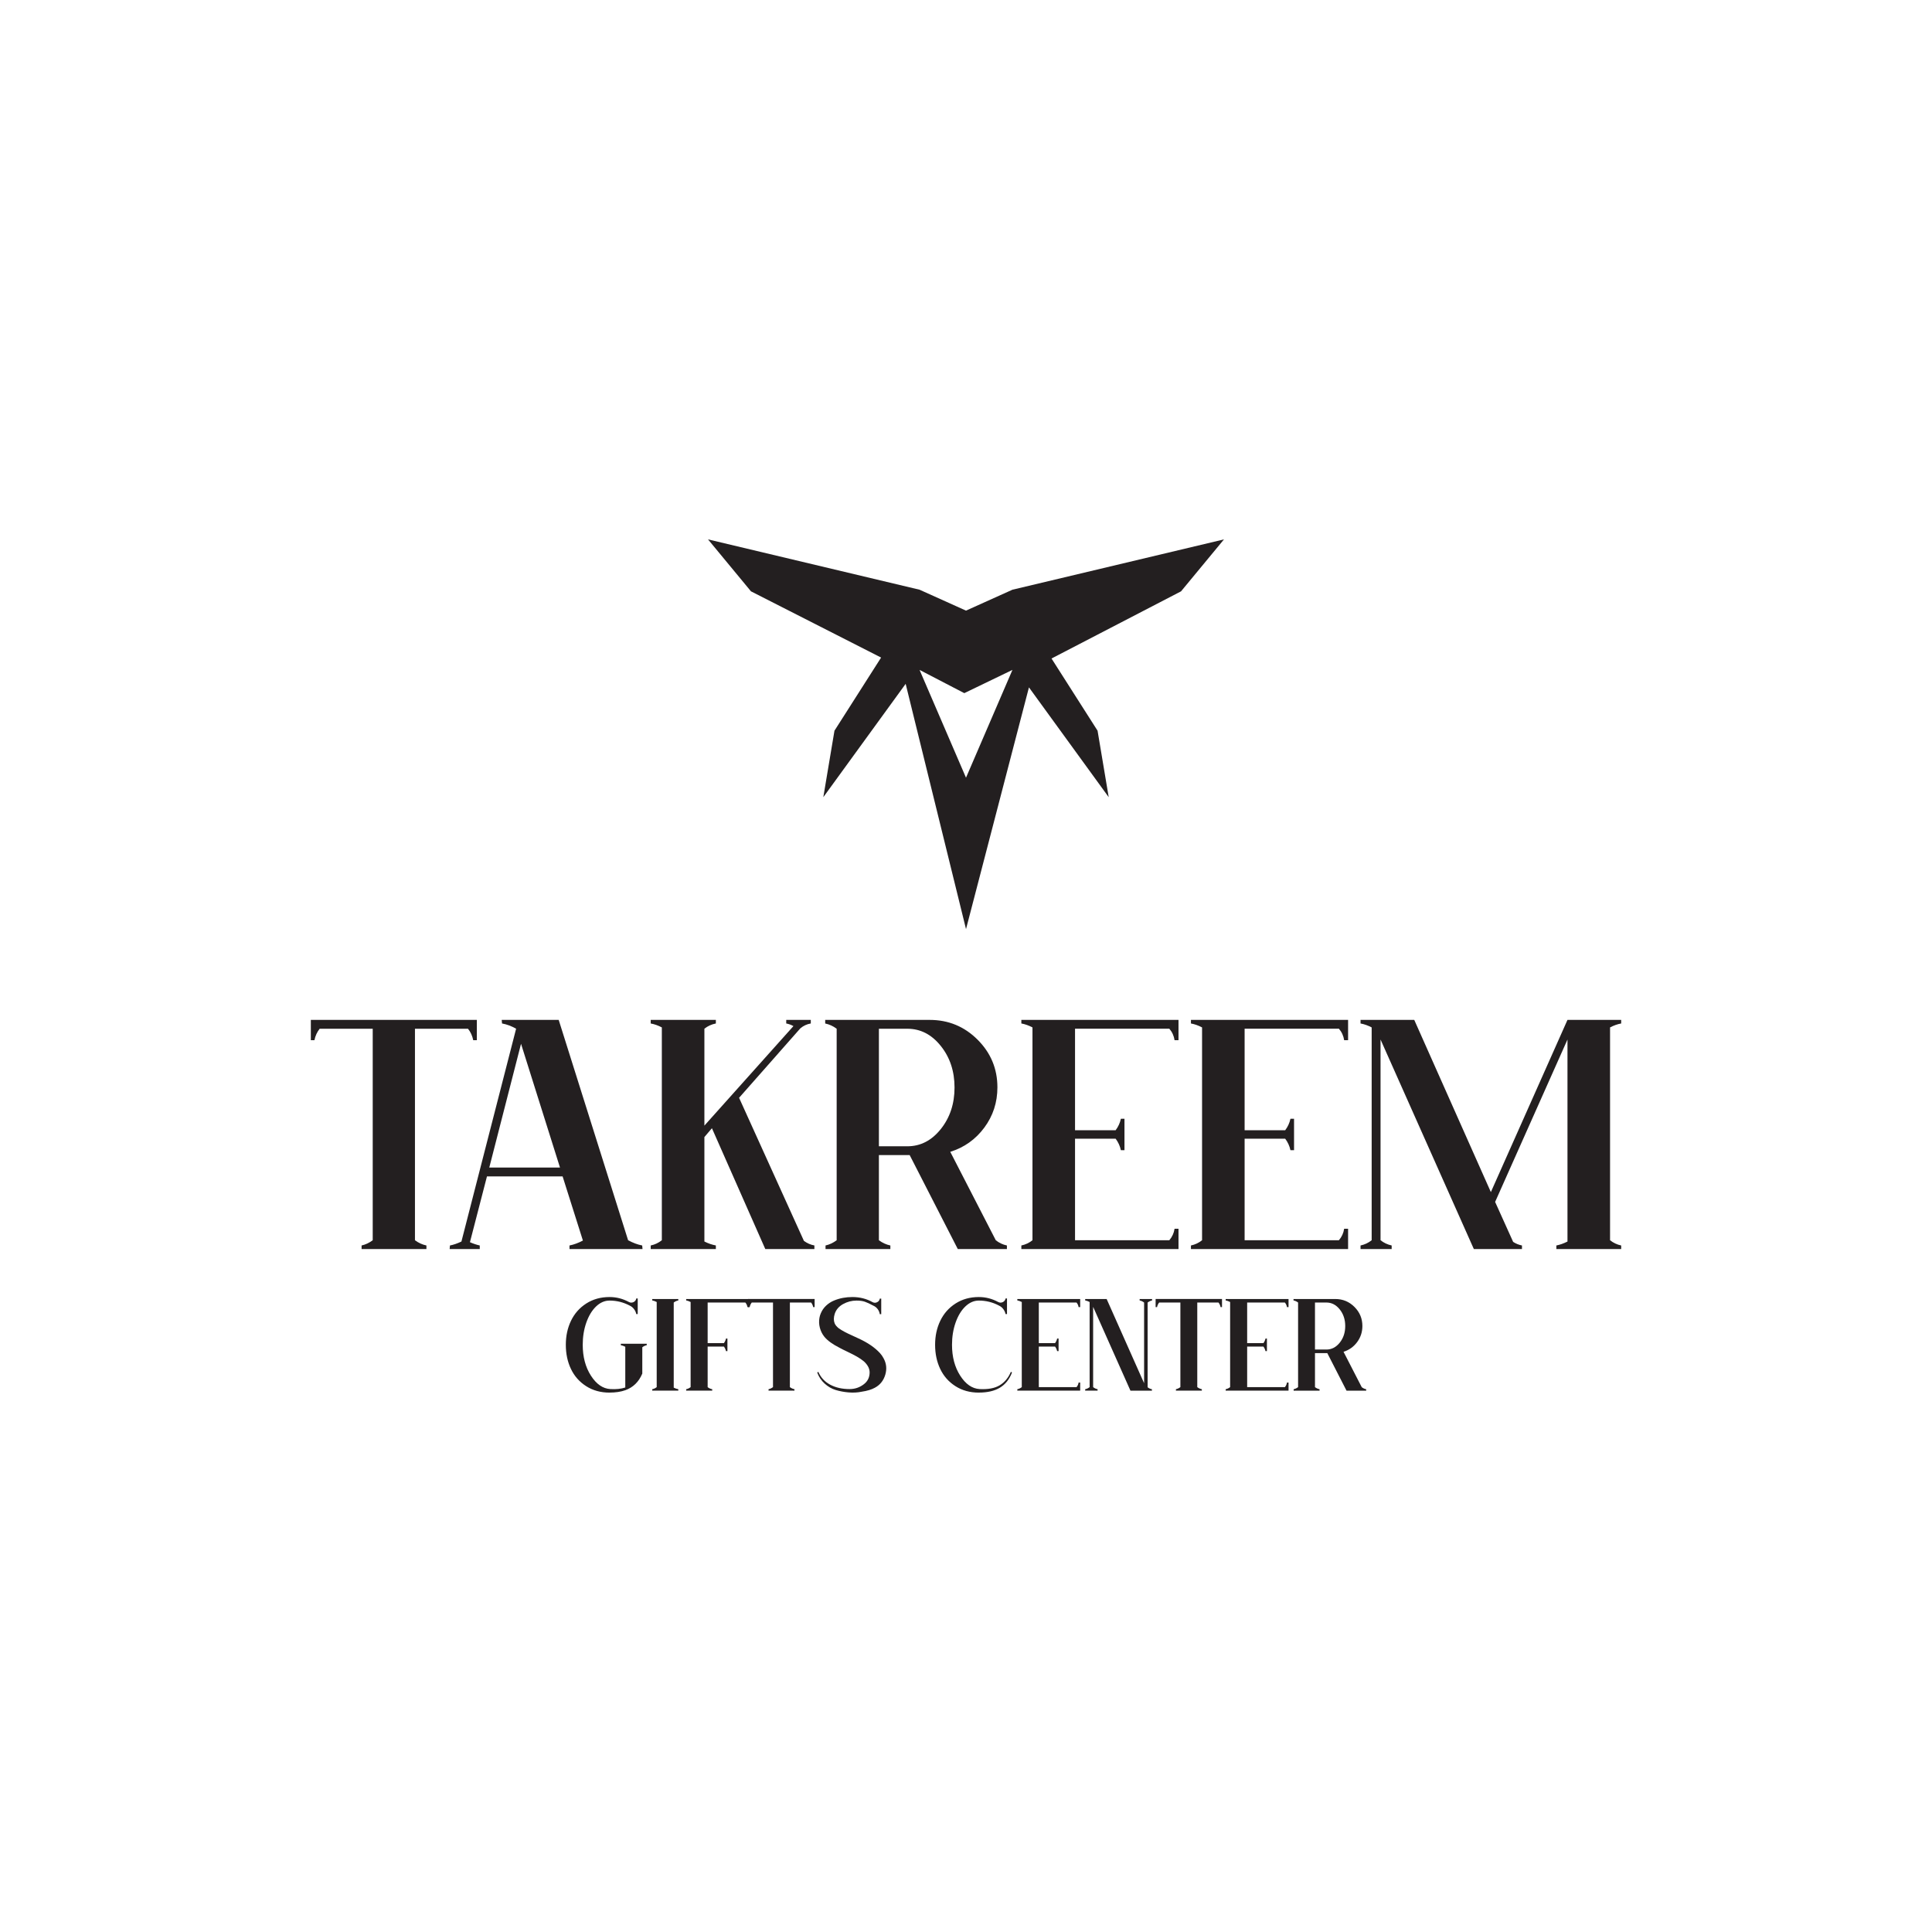 <svg viewBox="0 0 1080 1080" version="1.1" xmlns="http://www.w3.org/2000/svg" id="Layer_1">
  
  <defs>
    <style>
      .st0 {
        fill: #231f20;
      }
    </style>
  </defs>
  <g>
    <path d="M178.7,575.07c-1.46,1.83-2.44,3.97-2.93,6.41h-2.01v-11.35h92.79v11.35h-2.01c-.49-2.44-1.46-4.58-2.93-6.41h-29.65v118.23c1.95,1.46,4.09,2.44,6.41,2.93v2.01h-36.24v-2.01c2.2-.49,4.27-1.46,6.22-2.93v-118.23h-29.65Z" class="st0"></path>
    <path d="M351.12,693.3c2.68,1.46,5.31,2.44,7.87,2.93l.18,2.01h-40.82v-2.01c2.44-.49,4.94-1.4,7.5-2.75l-11.35-35.87h-42.28l-9.52,36.79c1.95.86,3.78,1.46,5.49,1.83v2.01h-16.84l.18-2.01c1.95-.37,4.09-1.1,6.41-2.2l30.57-118.97c-2.56-1.46-5.19-2.44-7.87-2.93l-.18-2.01h31.85l38.8,123.18ZM273.51,652.67h39.53l-21.78-69.18-17.75,69.18Z" class="st0"></path>
    <path d="M400.17,698.24h-36.42v-2.01c2.32-.49,4.39-1.46,6.22-2.93v-118.97c-2.08-1.1-4.15-1.83-6.22-2.2v-2.01h36.42v2.01c-2.44.49-4.58,1.46-6.41,2.93v54.17l49.78-55.64c-1.34-.73-2.69-1.22-4.03-1.46v-2.01h13.73v2.01c-2.2.37-4.15,1.28-5.86,2.74l-34.23,38.8,36.24,79.98c1.83,1.34,3.78,2.2,5.86,2.56v2.01h-27.45l-29.83-67.54-4.21,4.94v58.39c2.2,1.1,4.33,1.83,6.41,2.2v2.01Z" class="st0"></path>
    <path d="M467.7,693.3v-118.23c-1.95-1.46-4.09-2.44-6.41-2.93v-2.01h58.39c10.49,0,19.43,3.69,26.81,11.07,7.38,7.38,11.07,16.26,11.07,26.63,0,8.42-2.44,15.92-7.32,22.51-4.88,6.59-11.23,11.1-19.03,13.54l25.44,49.42c1.83,1.46,3.9,2.44,6.22,2.93v2.01h-27.45l-26.9-52.53h-17.21v47.59c1.95,1.46,4.09,2.44,6.41,2.93v2.01h-36.24v-2.01c2.2-.49,4.27-1.46,6.22-2.93ZM491.31,575.07v65.71h15.92c7.32,0,13.54-3.2,18.67-9.61,5.12-6.41,7.69-14.15,7.69-23.24s-2.56-16.84-7.69-23.24c-5.12-6.41-11.35-9.61-18.67-9.61h-15.92Z" class="st0"></path>
    <path d="M658.79,698.24h-87.85v-2.01c2.32-.49,4.39-1.46,6.22-2.93v-118.97c-2.08-1.1-4.15-1.83-6.22-2.2v-2.01h87.85v11.35h-2.2c-.37-2.44-1.34-4.58-2.93-6.41h-52.71v56.74h22.7c1.46-1.95,2.44-4.09,2.93-6.41h2.01v17.57h-2.01c-.49-2.31-1.46-4.45-2.93-6.41h-22.7v56.74h52.71c1.58-1.83,2.56-3.96,2.93-6.41h2.2v11.35Z" class="st0"></path>
    <path d="M753.59,698.24h-87.85v-2.01c2.32-.49,4.39-1.46,6.22-2.93v-118.97c-2.08-1.1-4.15-1.83-6.22-2.2v-2.01h87.85v11.35h-2.2c-.37-2.44-1.34-4.58-2.93-6.41h-52.71v56.74h22.69c1.47-1.95,2.44-4.09,2.93-6.41h2.01v17.57h-2.01c-.49-2.31-1.46-4.45-2.93-6.41h-22.69v56.74h52.71c1.58-1.83,2.56-3.96,2.93-6.41h2.2v11.35Z" class="st0"></path>
    <path d="M777.94,698.24h-17.39v-2.01c2.31-.49,4.39-1.46,6.22-2.93v-118.97c-2.08-1.1-4.15-1.83-6.22-2.2v-2.01h30.02l42.83,96.27,42.83-96.27h30.02v2.01c-2.08.37-4.15,1.1-6.22,2.2v118.97c1.83,1.46,3.9,2.44,6.22,2.93v2.01h-36.24v-2.01c1.95-.37,4.03-1.1,6.22-2.2v-112.93l-40.45,90.78,10.07,22.33c1.46.98,3.11,1.65,4.94,2.01v2.01h-26.9l-52.16-117.14v112.2c1.83,1.46,3.91,2.44,6.22,2.93v2.01Z" class="st0"></path>
  </g>
  <g>
    <path d="M340.74,778.48c-4.98,0-9.35-1.21-13.1-3.62-3.76-2.41-6.59-5.62-8.49-9.63-1.9-4-2.85-8.49-2.85-13.47s.96-9.41,2.89-13.43c1.93-4.02,4.77-7.25,8.53-9.66,3.76-2.41,8.1-3.62,13.03-3.62,3.81,0,7.42.93,10.83,2.78.83.44,1.67.46,2.53.07.85-.39,1.38-1.05,1.57-1.98v-.07h.81v8.71h-.81c-.19-.97-.61-1.89-1.24-2.74-.64-.86-1.42-1.5-2.34-1.94-1.76-.93-3.56-1.63-5.42-2.12-1.95-.49-3.93-.73-5.93-.73-2.73,0-5.25,1.1-7.54,3.29-2.29,2.2-4.11,5.2-5.45,9-1.34,3.81-2.01,7.96-2.01,12.44,0,6.73,1.53,12.48,4.58,17.24,3.05,4.76,6.67,7.26,10.87,7.5,3.22.2,6-.1,8.34-.88v-22.77c-.88-.44-1.71-.73-2.49-.88v-.8h14.49v.8c-.93.2-1.76.59-2.49,1.17v14.71c-1.95,4.64-5.12,7.73-9.52,9.3-2.49.88-5.42,1.32-8.78,1.32Z" class="st0"></path>
    <path d="M379.18,776.58v.8h-14.57v-.8c.93-.19,1.76-.59,2.49-1.17v-47.58c-.83-.44-1.66-.73-2.49-.88v-.8h14.57v.8c-.98.2-1.83.59-2.56,1.17v47.58c.88.44,1.73.73,2.56.88Z" class="st0"></path>
    <path d="M398.14,777.38h-14.57v-.8c.93-.19,1.76-.59,2.49-1.17v-47.58c-.83-.44-1.66-.73-2.49-.88v-.8h35.14v4.54h-.88c-.15-.97-.54-1.83-1.17-2.56h-21.08v22.69h9.08c.59-.78.97-1.64,1.17-2.56h.8v7.03h-.8c-.2-.93-.59-1.78-1.17-2.56h-9.08v22.69c.73.59,1.59.98,2.56,1.17v.8Z" class="st0"></path>
    <path d="M420.24,728.12c-.59.73-.98,1.59-1.17,2.56h-.8v-4.54h37.11v4.54h-.8c-.2-.97-.59-1.83-1.17-2.56h-11.86v47.29c.78.59,1.63.98,2.56,1.17v.8h-14.49v-.8c.88-.19,1.71-.59,2.49-1.17v-47.29h-11.86Z" class="st0"></path>
    <path d="M481.73,777.97c-2.34.49-4.79.62-7.36.4-2.56-.22-4.97-.67-7.21-1.35s-4.29-1.87-6.15-3.55c-1.85-1.68-3.25-3.74-4.17-6.19l.59-.44c1.37,3.17,3.59,5.58,6.66,7.21,3.07,1.64,6.69,2.45,10.83,2.45,2.98,0,5.64-.9,7.98-2.71,2.05-1.56,3.12-3.66,3.22-6.29.1-2.25-.95-4.39-3.15-6.44-1.17-.97-2.49-1.88-3.95-2.71-1.46-.83-3.2-1.72-5.2-2.67-2-.95-3.44-1.67-4.32-2.16-4-2-6.91-4.1-8.71-6.3-1.17-1.46-2-3.14-2.49-5.01-.49-1.88-.56-3.74-.22-5.6.15-.83.39-1.63.73-2.41.68-1.66,1.67-3.1,2.97-4.32,1.29-1.22,2.76-2.17,4.39-2.85,1.64-.68,3.31-1.18,5.01-1.5,1.71-.32,3.49-.48,5.34-.48,4.1,0,7.86.95,11.27,2.86.83.44,1.67.45,2.52.03.85-.41,1.35-1.08,1.5-2.01h.8v8.71h-.8c-.15-1.02-.54-1.96-1.17-2.82-.64-.86-1.44-1.5-2.42-1.94-2-1.07-3.61-1.82-4.83-2.23-1.22-.41-2.76-.62-4.61-.62-2.64,0-5.12.65-7.47,1.94-2.34,1.29-3.91,3.11-4.69,5.45-.63,2-.66,3.76-.07,5.27.39.98,1.17,1.93,2.34,2.85.98.68,2.06,1.34,3.26,1.98,1.2.64,2.56,1.29,4.1,1.98s2.7,1.22,3.48,1.61c5.27,2.39,9.34,5.17,12.22,8.34.78.88,1.42,1.78,1.9,2.71,1.66,2.93,2,6.04,1.02,9.33-.98,3.29-2.93,5.72-5.86,7.28-1.85,1.02-4.29,1.76-7.32,2.2Z" class="st0"></path>
    <path d="M547.17,778.48c-4.98,0-9.35-1.21-13.1-3.62-3.76-2.41-6.59-5.62-8.49-9.63-1.9-4-2.85-8.49-2.85-13.47s.96-9.41,2.89-13.43c1.93-4.02,4.77-7.25,8.53-9.66,3.76-2.41,8.1-3.62,13.03-3.62,3.81,0,7.42.93,10.83,2.78.83.44,1.67.46,2.53.07.85-.39,1.38-1.05,1.57-1.98v-.07h.81v8.71h-.81c-.19-.97-.61-1.89-1.24-2.74-.64-.86-1.42-1.5-2.34-1.94-3.56-1.9-7.35-2.85-11.35-2.85-2.73,0-5.25,1.1-7.54,3.29-2.29,2.2-4.11,5.2-5.45,9-1.34,3.81-2.01,7.96-2.01,12.44,0,6.73,1.53,12.48,4.58,17.24,3.05,4.76,6.67,7.26,10.87,7.5,4.68.25,8.41-.45,11.16-2.09,2.76-1.63,4.87-4.16,6.33-7.58l.59.44c-1.47,3.81-3.71,6.62-6.74,8.45-3.03,1.83-6.95,2.75-11.79,2.75Z" class="st0"></path>
    <path d="M603.83,777.38h-35.14v-.8c.93-.19,1.76-.59,2.49-1.17v-47.58c-.83-.44-1.66-.73-2.49-.88v-.8h35.14v4.54h-.88c-.15-.97-.54-1.83-1.17-2.56h-21.08v22.69h9.08c.59-.78.97-1.64,1.17-2.56h.8v7.03h-.8c-.2-.93-.59-1.78-1.17-2.56h-9.08v22.69h21.08c.63-.73,1.02-1.59,1.17-2.56h.88v4.54Z" class="st0"></path>
    <path d="M613.57,777.38h-6.95v-.8c.92-.19,1.76-.59,2.49-1.17v-47.58c-.83-.44-1.66-.73-2.49-.88v-.8h12l20.94,47.07v-45.09c-.73-.59-1.56-.98-2.49-1.17v-.8h6.95v.8c-.93.2-1.76.59-2.49,1.17v47.36c.73.59,1.54.95,2.41,1.1v.8h-12.01l-20.86-46.85v44.87c.73.59,1.56.98,2.49,1.17v.8Z" class="st0"></path>
    <path d="M647.97,728.12c-.59.73-.98,1.59-1.17,2.56h-.8v-4.54h37.11v4.54h-.8c-.2-.97-.59-1.83-1.17-2.56h-11.86v47.29c.78.59,1.63.98,2.56,1.17v.8h-14.49v-.8c.88-.19,1.71-.59,2.49-1.17v-47.29h-11.86Z" class="st0"></path>
    <path d="M720.3,777.38h-35.14v-.8c.93-.19,1.76-.59,2.49-1.17v-47.58c-.83-.44-1.66-.73-2.49-.88v-.8h35.14v4.54h-.88c-.15-.97-.54-1.83-1.17-2.56h-21.08v22.69h9.08c.59-.78.97-1.64,1.17-2.56h.8v7.03h-.8c-.2-.93-.59-1.78-1.17-2.56h-9.08v22.69h21.08c.63-.73,1.02-1.59,1.17-2.56h.88v4.54Z" class="st0"></path>
    <path d="M725.64,775.41v-47.29c-.78-.59-1.64-.98-2.56-1.17v-.8h23.35c4.19,0,7.77,1.48,10.72,4.43,2.95,2.95,4.43,6.5,4.43,10.65,0,3.37-.97,6.37-2.93,9.01-1.95,2.63-4.49,4.44-7.61,5.42l10.17,19.77c.73.59,1.56.98,2.49,1.17v.8h-10.98l-10.76-21.01h-6.88v19.03c.78.59,1.64.98,2.56,1.17v.8h-14.49v-.8c.88-.19,1.71-.59,2.49-1.17ZM735.08,728.12v26.28h6.37c2.93,0,5.42-1.28,7.47-3.84,2.05-2.56,3.07-5.66,3.07-9.3s-1.02-6.73-3.07-9.3c-2.05-2.56-4.54-3.84-7.47-3.84h-6.37Z" class="st0"></path>
  </g>
  <path d="M684.21,301.52l-118.25,28.13-25.96,11.69-25.96-11.69-118.25-28.13,24.01,29.04,72.74,37.02-26.07,40.89-6.23,37.16,46.03-63.36,33.74,137.11,35.18-135.13,44.59,61.38-6.23-37.16-25.74-40.36,72.4-37.55,24.01-29.04ZM540,434.74l-25.96-60.26,25.01,12.99,26.91-12.99-25.96,60.26Z" class="st0"></path>
</svg>